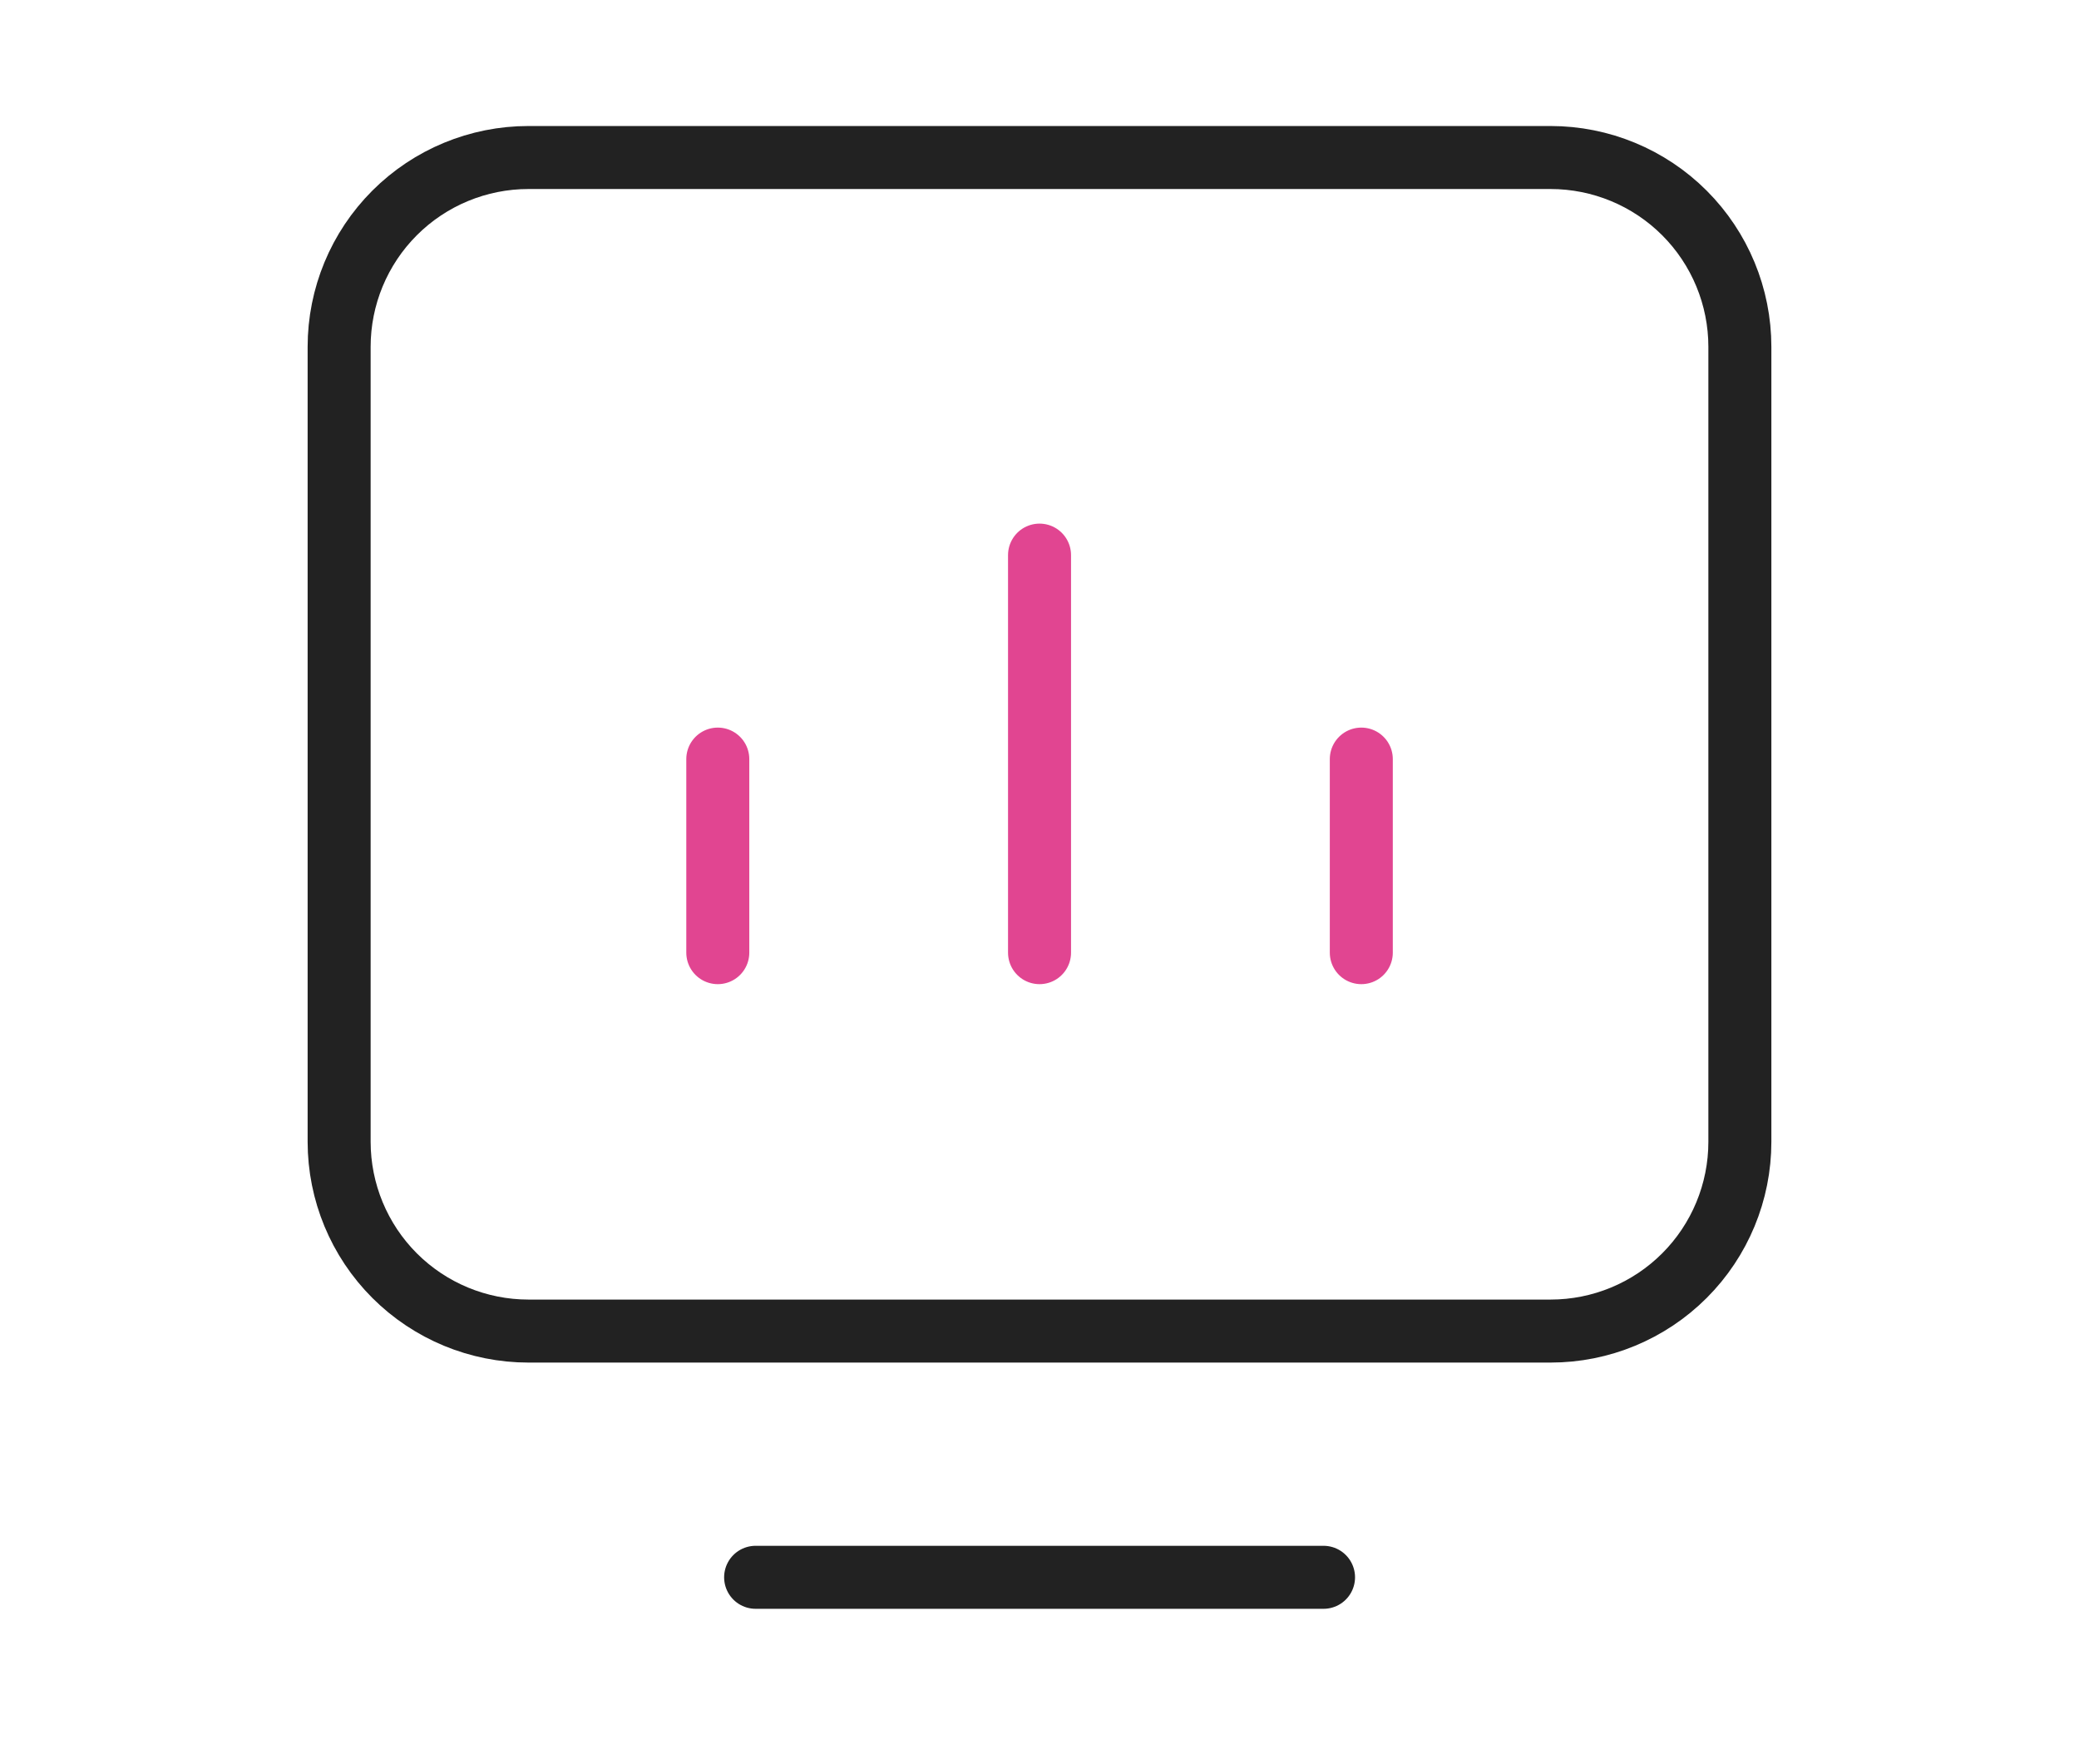 <svg width="66" height="56" viewBox="0 0 66 56" fill="none" xmlns="http://www.w3.org/2000/svg">
<path d="M16.776 5H49.224C50.818 5 52.347 5.633 53.474 6.76C54.601 7.887 55.234 9.416 55.234 11.01V36.244C55.234 37.838 54.601 39.366 53.474 40.493C52.347 41.62 50.819 42.252 49.226 42.252H16.777C15.183 42.252 13.655 41.62 12.527 40.493C11.4 39.366 10.767 37.838 10.766 36.244V11.01C10.766 9.416 11.399 7.887 12.526 6.76C13.653 5.633 15.182 5 16.776 5Z" stroke="#222222" stroke-width="2" stroke-linecap="round" stroke-linejoin="round"/>
<path d="M23.988 50.068H42.017" stroke="#222222" stroke-width="2" stroke-linecap="round" stroke-linejoin="round"/>
<path d="M22.787 24.096V30.24" stroke="#E14591" stroke-width="2" stroke-linecap="round" stroke-linejoin="round"/>
<path d="M33.001 17.621V30.24" stroke="#E14591" stroke-width="2" stroke-linecap="round" stroke-linejoin="round"/>
<path d="M43.216 24.096V30.24" stroke="#E14591" stroke-width="2" stroke-linecap="round" stroke-linejoin="round"/>
</svg>
